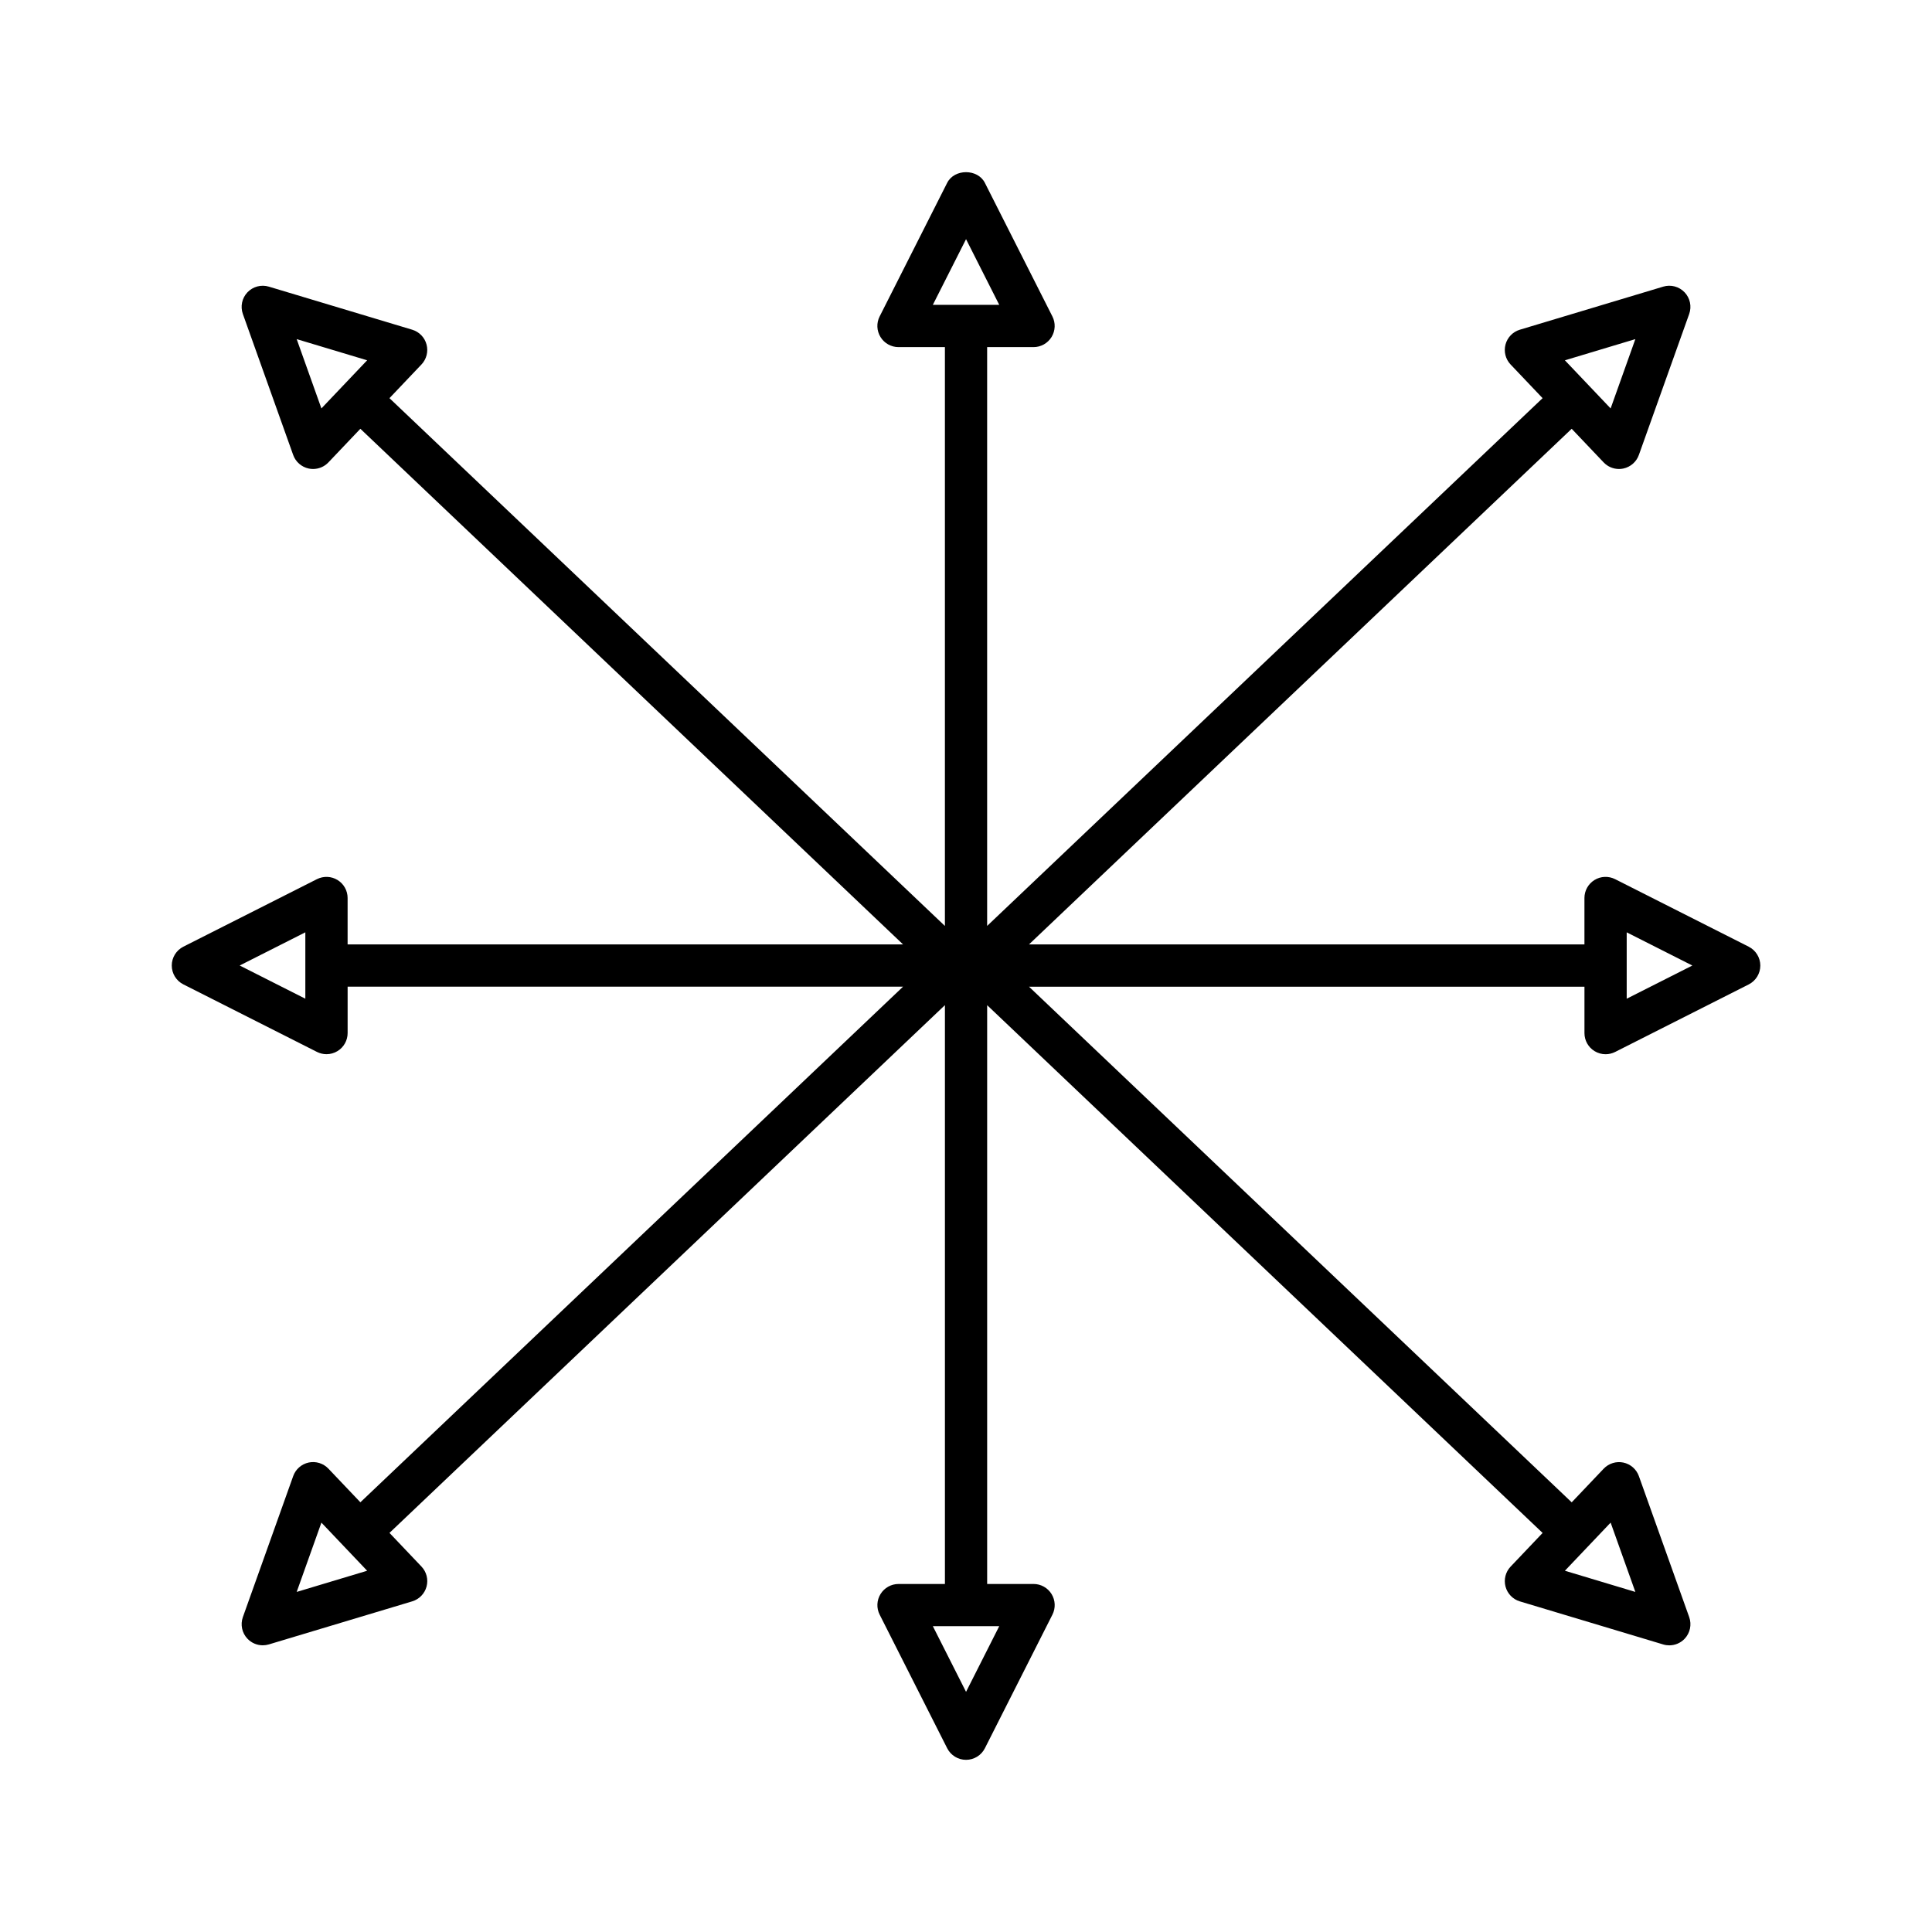 <?xml version="1.0" encoding="UTF-8"?>
<!-- Uploaded to: ICON Repo, www.iconrepo.com, Generator: ICON Repo Mixer Tools -->
<svg fill="#000000" width="800px" height="800px" version="1.1" viewBox="144 144 512 512" xmlns="http://www.w3.org/2000/svg">
 <path d="m607.42 394.88-35.406-17.898c-1.738-0.871-3.805-0.793-5.457 0.23-1.656 1.016-2.664 2.82-2.664 4.766v12.301h-147.2l143.82-136.65 8.473 8.914c1.07 1.125 2.543 1.742 4.059 1.742 0.387 0 0.773-0.039 1.16-0.121 1.902-0.406 3.461-1.766 4.113-3.598l13.336-37.363c0.707-1.988 0.242-4.203-1.215-5.734-1.457-1.535-3.656-2.117-5.668-1.508l-37.996 11.414c-1.863 0.562-3.301 2.043-3.801 3.926-0.5 1.879 0.012 3.887 1.352 5.293l8.477 8.922-147.2 139.86v-153.39h12.301c1.945 0 3.75-1.012 4.766-2.668 1.02-1.656 1.105-3.723 0.23-5.457l-17.898-35.406c-1.906-3.773-8.086-3.773-9.992 0l-17.898 35.406c-0.879 1.734-0.789 3.801 0.23 5.457 1.016 1.656 2.824 2.668 4.766 2.668h12.301v153.4l-147.2-139.87 8.477-8.922c1.34-1.406 1.852-3.41 1.352-5.293-0.496-1.879-1.934-3.363-3.801-3.926l-37.996-11.414c-2.016-0.602-4.211-0.027-5.668 1.508-1.453 1.531-1.922 3.746-1.215 5.734l13.336 37.363c0.652 1.832 2.211 3.191 4.113 3.598 0.387 0.082 0.773 0.121 1.16 0.121 1.516 0 2.992-0.617 4.059-1.742l8.473-8.914 143.82 136.65h-147.2v-12.301c0-1.945-1.008-3.75-2.664-4.766-1.66-1.023-3.727-1.098-5.457-0.23l-35.406 17.898c-1.883 0.953-3.074 2.887-3.074 4.996s1.188 4.047 3.074 4.996l35.406 17.898c0.797 0.398 1.66 0.602 2.527 0.602 1.02 0 2.035-0.277 2.934-0.832 1.656-1.016 2.664-2.82 2.664-4.766v-12.301h147.2l-143.82 136.65-8.473-8.914c-1.34-1.41-3.316-2.023-5.219-1.625-1.902 0.406-3.461 1.766-4.113 3.598l-13.336 37.363c-0.707 1.988-0.242 4.203 1.215 5.734 1.074 1.133 2.547 1.742 4.059 1.742 0.539 0 1.078-0.078 1.609-0.234l37.996-11.414c1.863-0.562 3.301-2.043 3.801-3.926 0.5-1.879-0.012-3.887-1.352-5.293l-8.477-8.922 147.2-139.86v153.4h-12.301c-1.945 0-3.75 1.012-4.766 2.668-1.02 1.656-1.105 3.723-0.23 5.457l17.898 35.406c0.953 1.883 2.883 3.07 4.996 3.07s4.043-1.188 4.996-3.074l17.898-35.406c0.879-1.734 0.789-3.801-0.23-5.457-1.016-1.656-2.824-2.668-4.766-2.668l-12.301 0.004v-153.39l147.2 139.86-8.477 8.922c-1.34 1.406-1.852 3.41-1.352 5.293 0.496 1.879 1.934 3.363 3.801 3.926l37.996 11.414c0.531 0.16 1.07 0.234 1.609 0.234 1.512 0 2.984-0.613 4.059-1.742 1.453-1.531 1.922-3.746 1.215-5.734l-13.336-37.363c-0.652-1.832-2.211-3.191-4.113-3.598-1.895-0.398-3.875 0.215-5.219 1.625l-8.473 8.914-143.82-136.65h147.2v12.301c0 1.945 1.008 3.75 2.664 4.766 0.898 0.551 1.914 0.832 2.934 0.832 0.863 0 1.73-0.203 2.527-0.602l35.406-17.898c1.883-0.953 3.074-2.887 3.074-4.996-0.004-2.113-1.195-4.047-3.078-5zm-30.035-161.01-6.551 18.367-12.121-12.754zm-348.21 18.367-6.551-18.367 18.672 5.613zm-4.258 156.43-17.398-8.797 17.398-8.797zm-2.293 157.21 6.551-18.367 12.121 12.754zm186.18 9.082-8.793 17.398-8.797-17.402zm-17.59-350.18 8.797-17.398 8.797 17.402zm179.62 322.73 6.551 18.367-18.672-5.613zm4.258-138.84v-17.59l17.398 8.797z"/>
</svg>